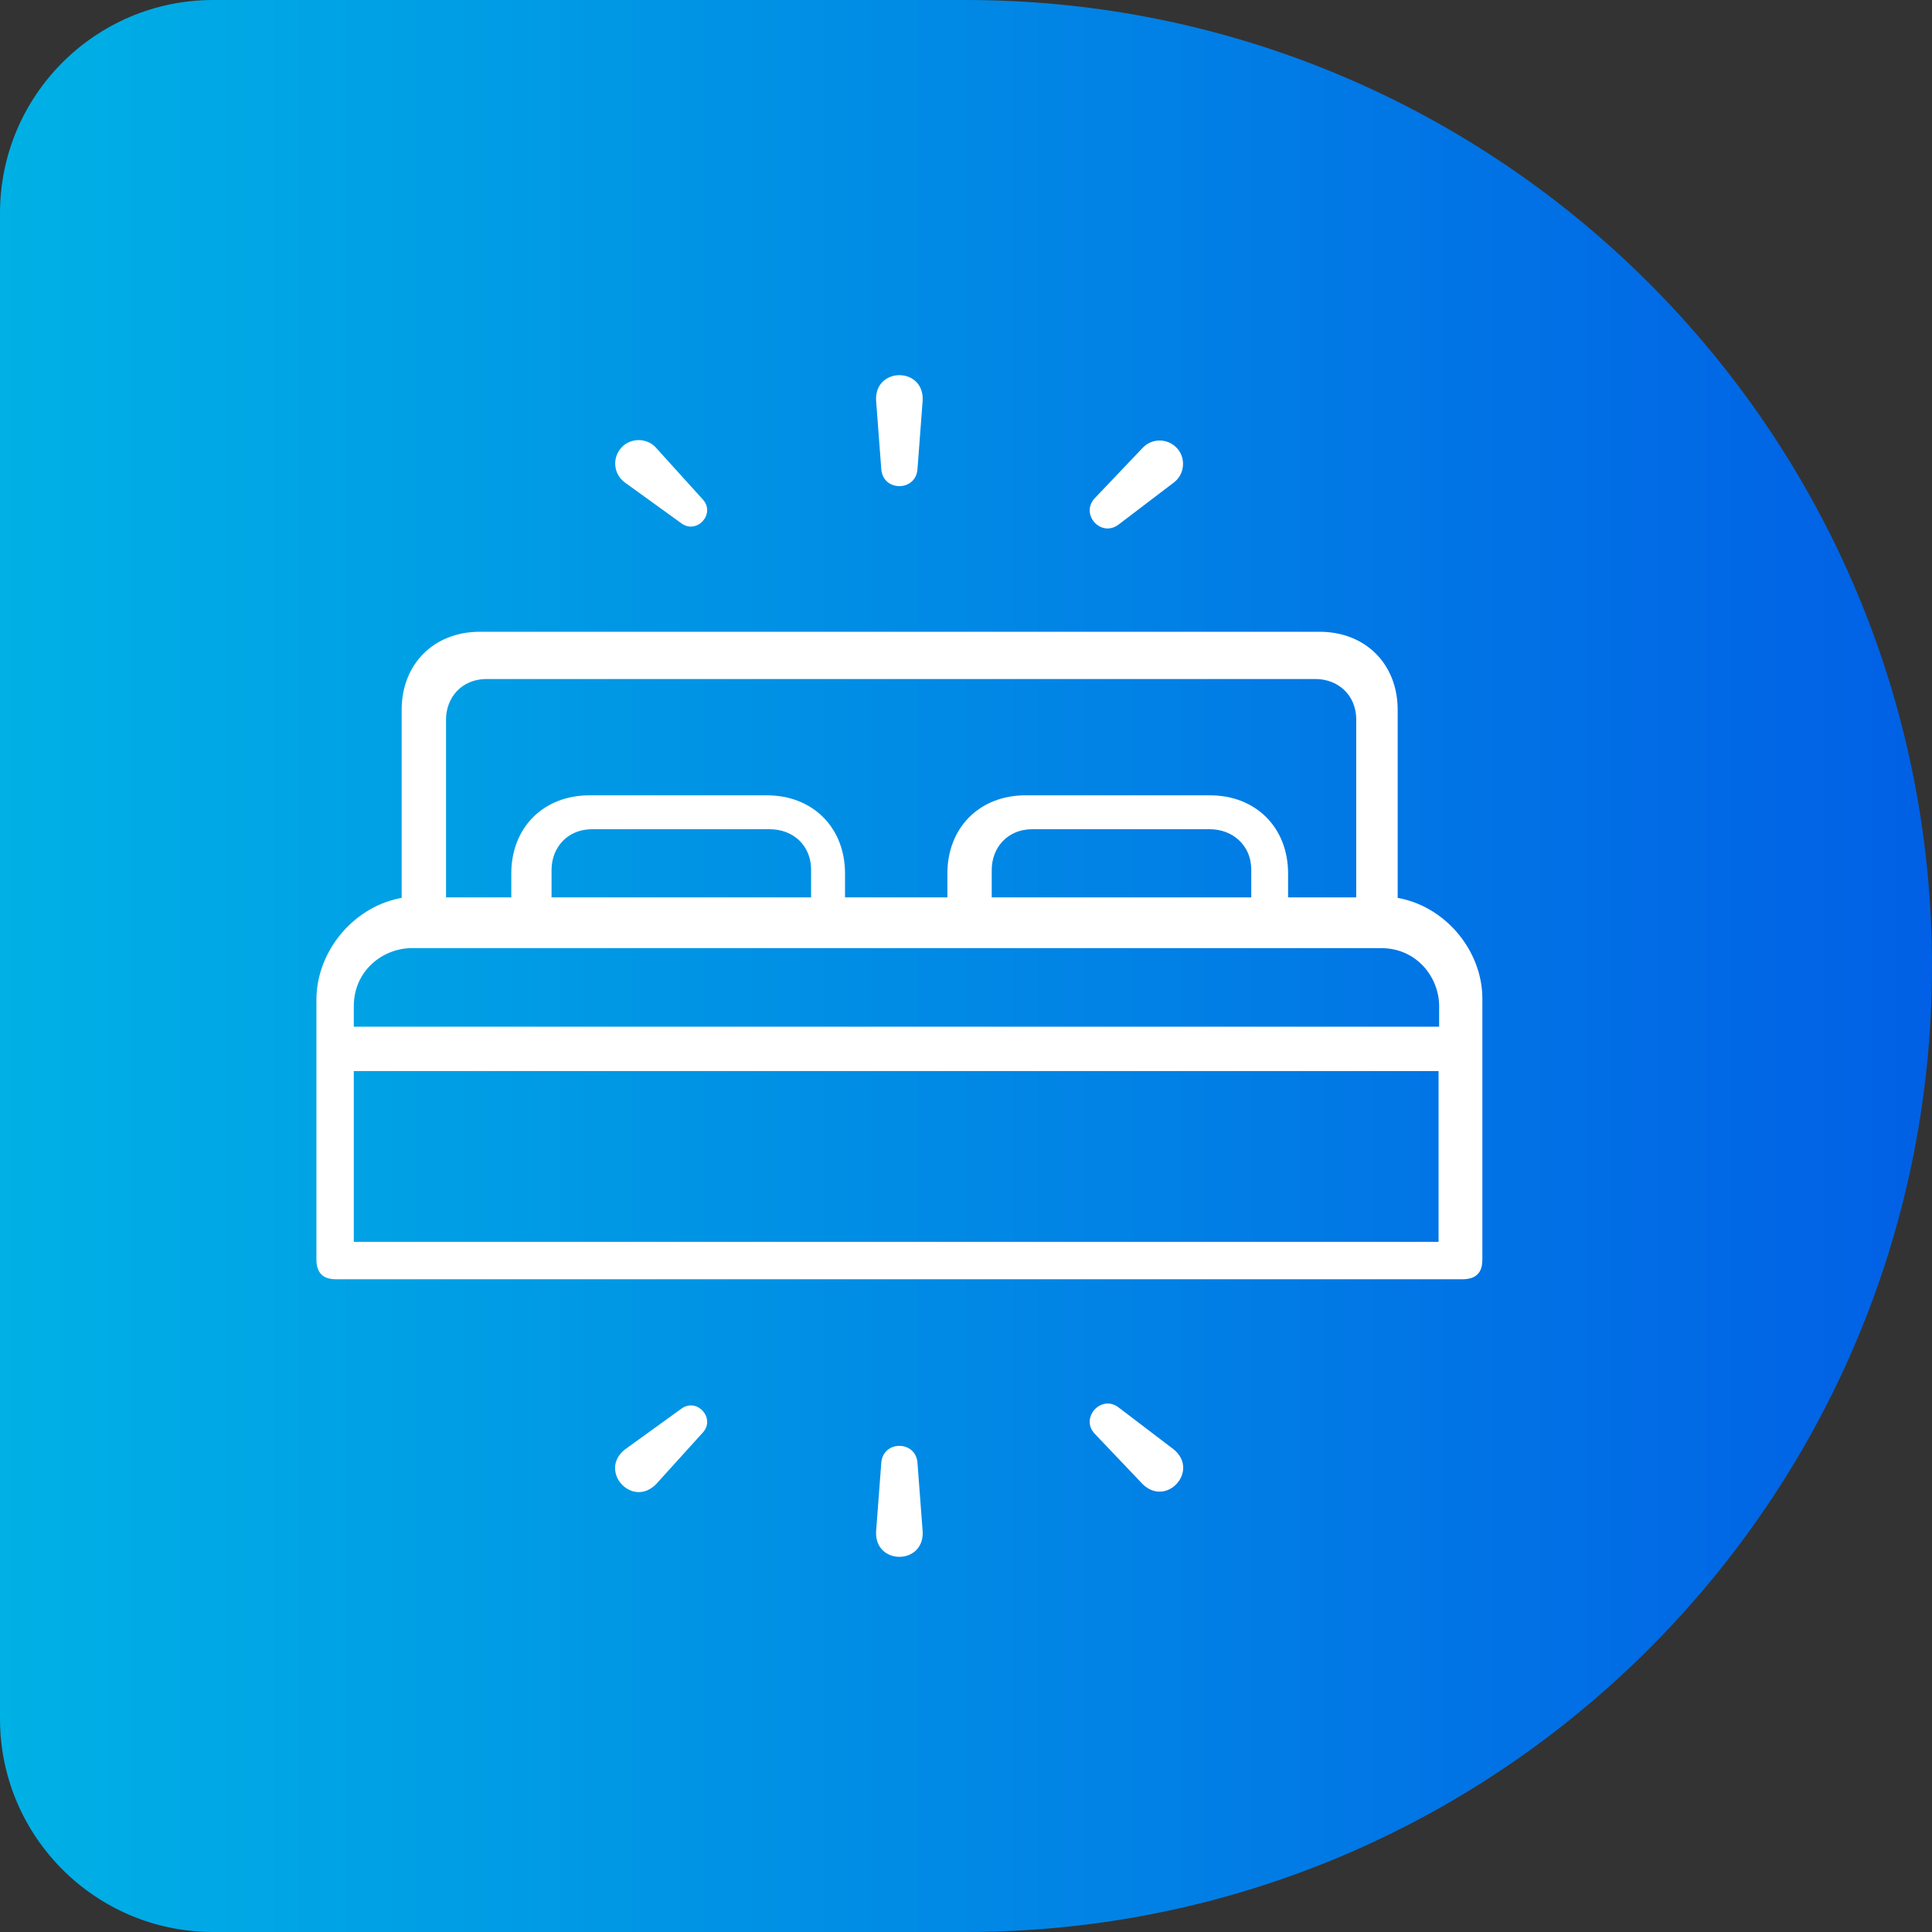<?xml version="1.0" encoding="UTF-8"?><svg id="a" xmlns="http://www.w3.org/2000/svg" xmlns:xlink="http://www.w3.org/1999/xlink" viewBox="0 0 290 290"><rect x="0" y="0" width="290" height="290" fill="#333333" stroke="none"/><defs><linearGradient id="b" x1="0" y1="145" x2="290" y2="145" gradientUnits="userSpaceOnUse"><stop offset="0" stop-color="#00b1e5"/><stop offset="1" stop-color="#0160e5"/></linearGradient></defs><path d="M32,0h113C225.028,0,290,64.972,290,145v0c0,80.028-64.972,145-145,145H32C14.339,290,0,275.661,0,258V32C0,14.339,14.339,0,32,0Z" style="fill:url(#b);"/><path d="M209.297,135.2v-28.64c0-6.616-4.614-11.229-11.229-11.229h-126.049c-6.616,0-11.229,4.614-11.229,11.229v28.64c-7.138,1.045-12.796,7.66-12.796,14.886v38.911c0,2.089,1.045,2.525,2.525,2.525h168.964c2.089,0,2.525-1.045,2.525-2.525v-38.911c.087-7.225-5.571-13.841-12.709-14.886ZM66.448,108.04c0-3.569,2.525-6.616,6.616-6.616h124.395c3.569,0,6.616,2.525,6.616,6.616v27.16h-11.229v-4.091c0-6.616-4.614-11.229-11.229-11.229h-27.682c-6.616,0-11.229,4.614-11.229,11.229v4.091h-16.366v-4.091c0-6.616-4.614-11.229-11.229-11.229h-26.637c-6.616,0-11.229,4.614-11.229,11.229v4.091h-10.794v-27.16ZM188.318,130.586v4.614h-39.956v-4.614c0-3.569,2.525-6.616,6.616-6.616h26.637c3.569,0,6.703,2.525,6.703,6.616ZM122.247,130.586v4.614h-39.956v-4.614c0-3.569,2.525-6.616,6.616-6.616h26.637c3.656,0,6.703,2.525,6.703,6.616ZM216.435,186.907H52.606v-26.637h163.828v26.637ZM216.435,154.612H52.606v-3.569c0-5.658,4.614-9.227,9.227-9.227h145.461c5.658,0,9.227,4.614,9.227,9.227v3.569h-.087Z" style="fill:#fff; stroke:#fff; stroke-miterlimit:10;"/><path d="M137.712,219.517l.788,10.431c.171,4.982-7.169,4.987-7,0,0,0,.788-10.431.788-10.431.308-3.329,5.127-3.307,5.424,0h0Z" style="fill:#fff;"/><path d="M132.288,70.483l-.788-10.431c-.171-4.982,7.169-4.987,7,0,0,0-.788,10.431-.788,10.431-.308,3.329-5.127,3.307-5.424,0h0Z" style="fill:#fff;"/><path d="M102.303,78.57l-8.501-6.143c-1.575-1.138-1.93-3.338-.791-4.914,1.272-1.807,3.999-1.95,5.462-.301,0,0,7.038,7.776,7.038,7.776,1.919,2.144-.894,5.246-3.208,3.581h0Z" style="fill:#fff;"/><path d="M164.315,74.794l7.213-7.581c1.337-1.405,3.559-1.46,4.964-.124,1.564,1.46,1.416,4.058-.294,5.338,0,0-8.327,6.337-8.327,6.337-2.636,1.938-5.762-1.586-3.556-3.97h0Z" style="fill:#fff;"/><path d="M105.511,215.011l-7.038,7.776c-3.619,3.648-8.696-2.014-4.67-5.214,0,0,8.501-6.142,8.501-6.142,2.341-1.672,5.116,1.464,3.208,3.581h0Z" style="fill:#fff;"/><path d="M167.871,211.236l8.327,6.337c3.855,3.197-1.065,8.697-4.67,5.214,0,0-7.212-7.581-7.212-7.581-2.227-2.379.972-5.916,3.556-3.97h0Z" style="fill:#fff;"/><rect x="30" y="40" width="210" height="210" style="fill:none;"/></svg>